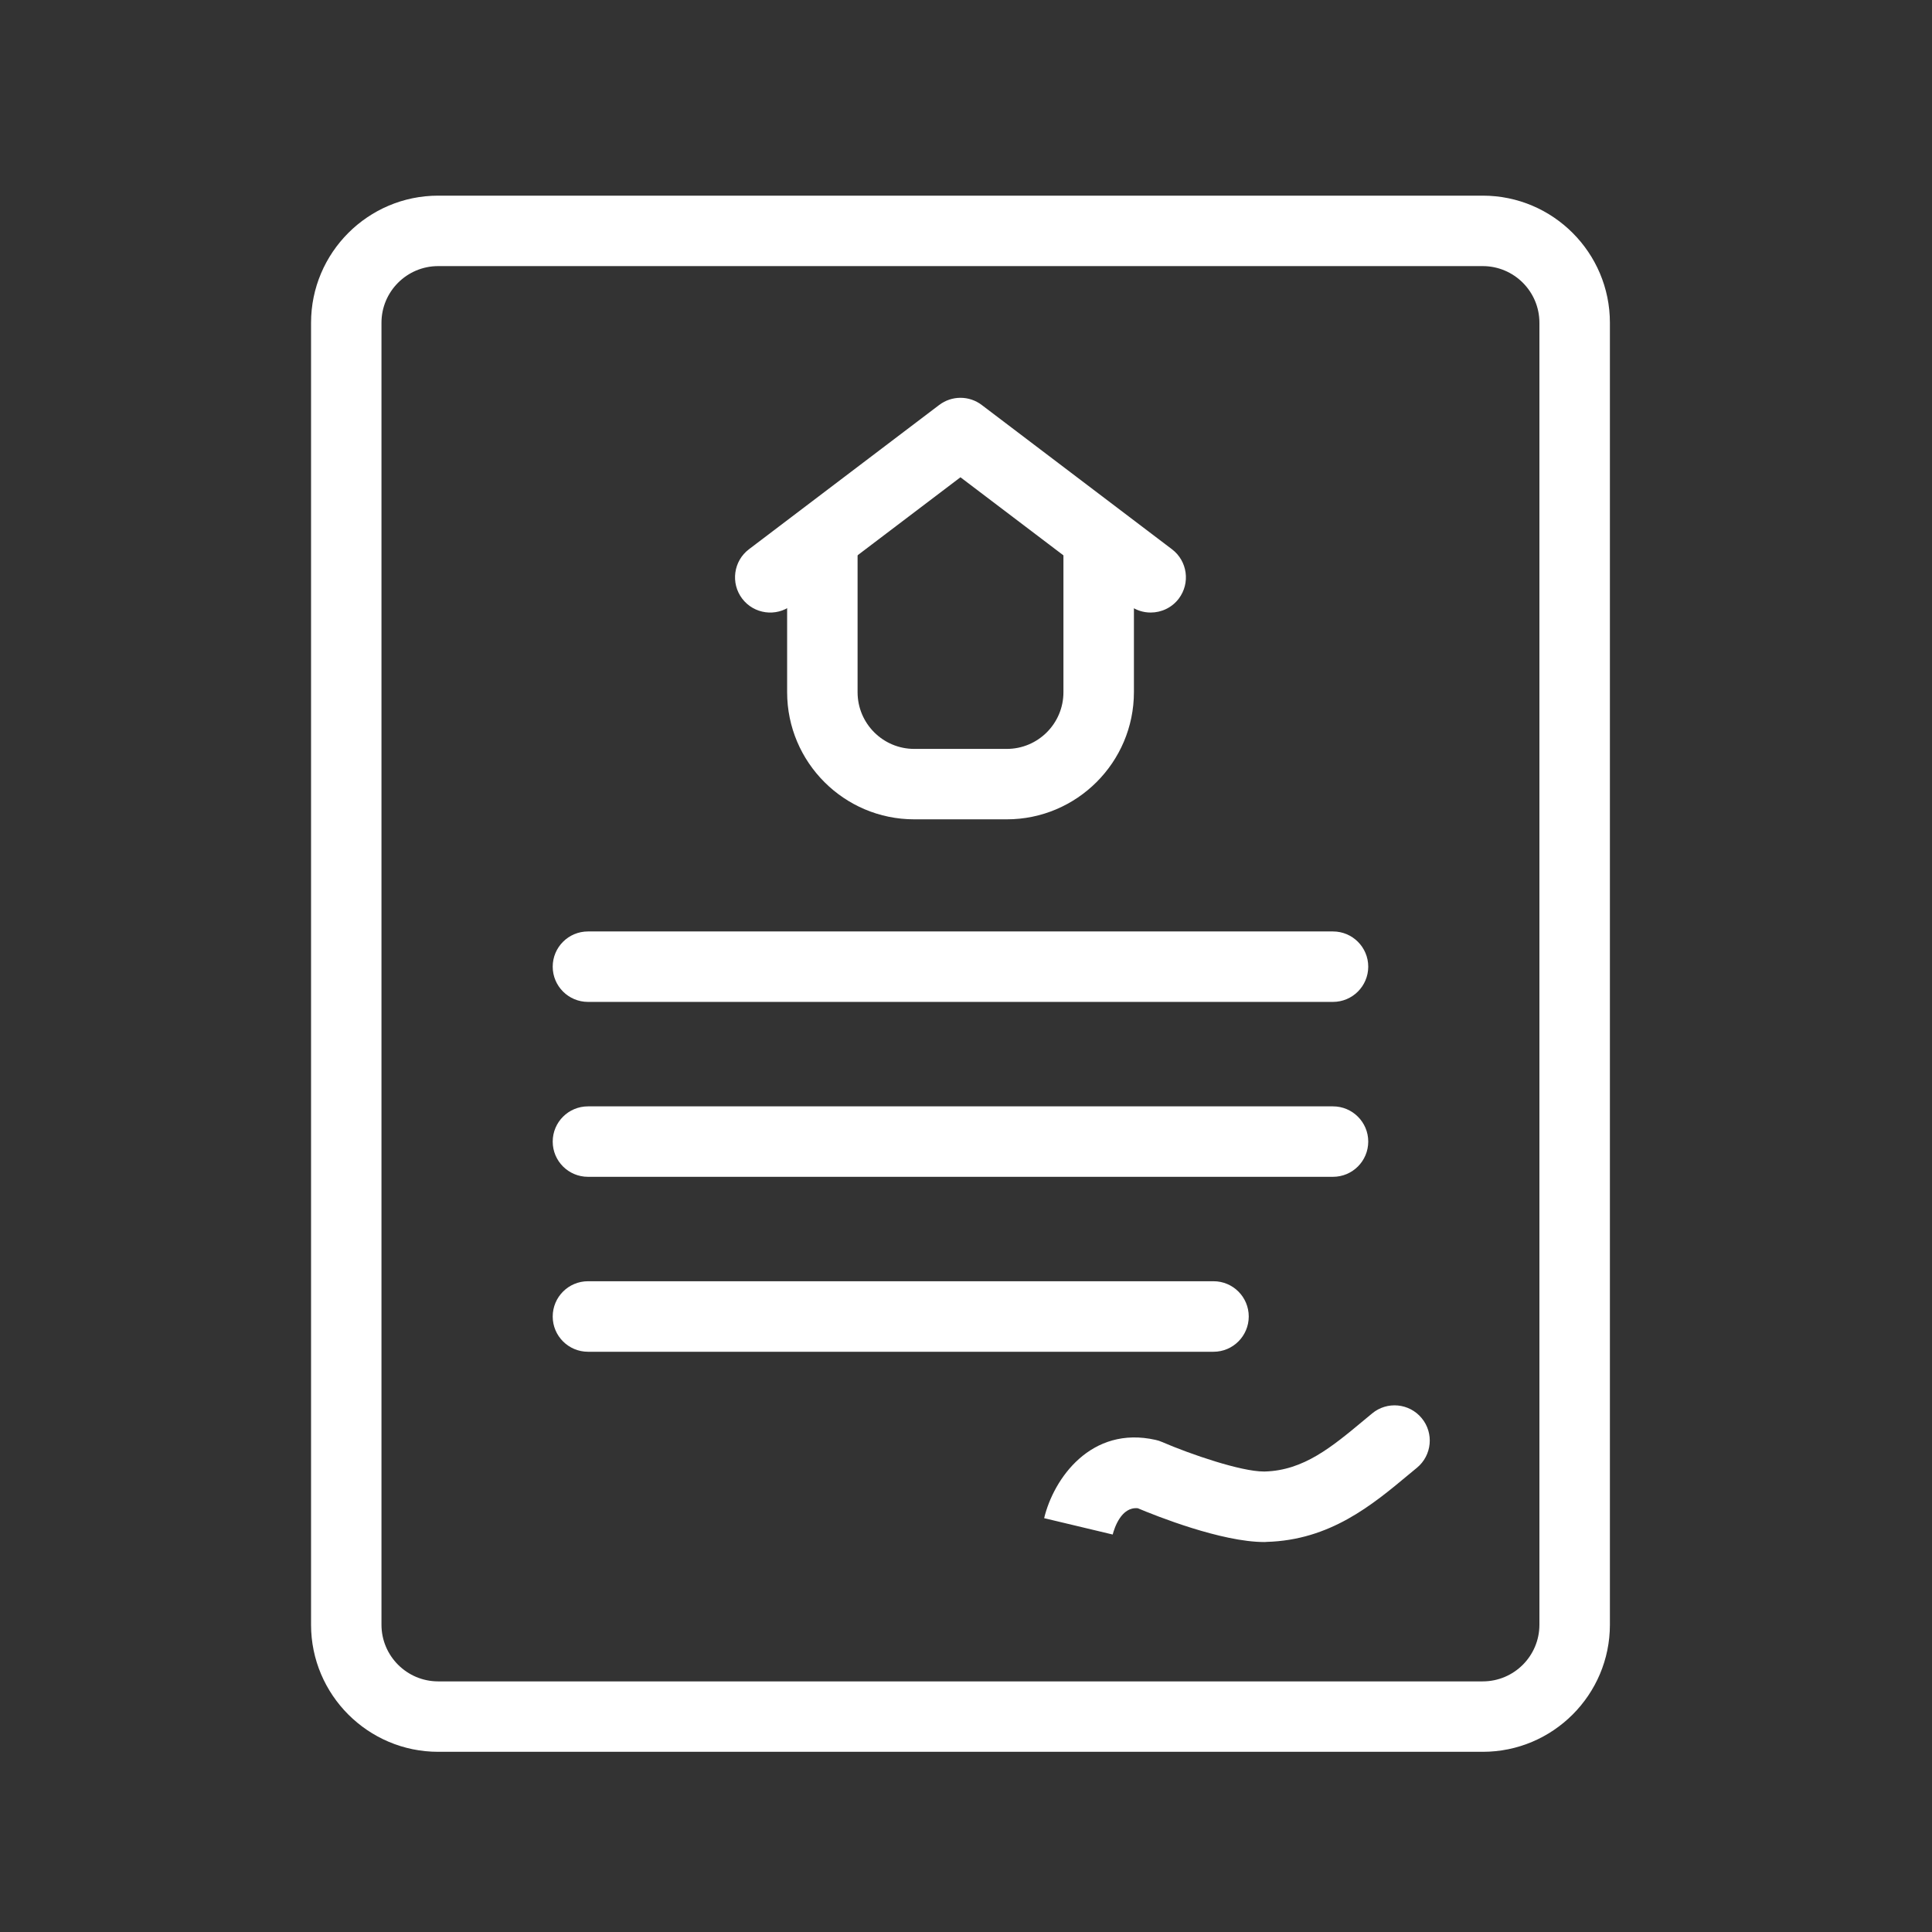 <?xml version="1.0" encoding="utf-8"?>
<!-- Generator: Adobe Illustrator 16.0.0, SVG Export Plug-In . SVG Version: 6.00 Build 0)  -->
<!DOCTYPE svg PUBLIC "-//W3C//DTD SVG 1.1//EN" "http://www.w3.org/Graphics/SVG/1.1/DTD/svg11.dtd">
<svg version="1.1" id="Layer_1" xmlns="http://www.w3.org/2000/svg" xmlns:xlink="http://www.w3.org/1999/xlink" x="0px" y="0px"
	 width="60px" height="60px" viewBox="0 0 60 60" enable-background="new 0 0 60 60" xml:space="preserve">
<rect x="0" y="0" width="60" height="60" fill="#333333" stroke="none"/>
<g>
	<path fill="#777778" d="M109.22,53.578c-0.669,0-1.331-0.221-1.887-0.65l-4.08-3.158c-0.006-0.004-0.012-0.008-0.017-0.014
		c-0.144-0.115-0.327-0.176-0.531-0.176h-24.85c-1.705,0-3.092-1.387-3.092-3.092V22.276c0-1.705,1.387-3.092,3.092-3.092h35.58
		c1.705,0,3.092,1.388,3.092,3.092v24.212c0,1.705-1.387,3.092-3.092,3.092h-0.219c-0.498,0-0.903,0.404-0.903,0.904
		c0,1.188-0.664,2.252-1.731,2.775C110.146,53.473,109.682,53.578,109.22,53.578z M104.6,48.045l4.074,3.152
		c0.399,0.311,0.794,0.172,0.944,0.098c0.119-0.059,0.507-0.289,0.507-0.811c0-1.705,1.388-3.094,3.092-3.094h0.219
		c0.498,0,0.904-0.404,0.904-0.902V22.276c0-0.499-0.406-0.904-0.904-0.904h-35.58c-0.498,0-0.904,0.405-0.904,0.904v24.212
		c0,0.498,0.406,0.902,0.904,0.902h24.85C103.399,47.391,104.072,47.623,104.6,48.045z"/>
	<path fill="#777778" d="M119.905,38.973c-0.604,0-1.095-0.49-1.095-1.094c0-0.605,0.49-1.096,1.095-1.096
		c0.498,0,0.903-0.404,0.903-0.902V12.62c0-0.499-0.405-0.904-0.903-0.904H84.324c-0.498,0-0.903,0.406-0.903,0.904v3.52
		c0,0.604-0.49,1.094-1.095,1.094c-0.604,0-1.094-0.49-1.094-1.094v-3.52c0-1.705,1.387-3.092,3.092-3.092h35.581
		c1.705,0,3.092,1.387,3.092,3.092v23.261C122.997,37.584,121.61,38.973,119.905,38.973z"/>
	<g>
		<path fill="#777778" d="M85.275,36.527c-0.604,0-1.094-0.49-1.094-1.094v-2.369c0-0.604,0.49-1.094,1.094-1.094
			c0.604,0,1.094,0.489,1.094,1.094v2.369C86.369,36.037,85.88,36.527,85.275,36.527z"/>
		<path fill="#777778" d="M95.655,36.527c-0.604,0-1.095-0.49-1.095-1.094v-2.369c0-0.604,0.49-1.094,1.095-1.094
			c0.604,0,1.094,0.489,1.094,1.094v2.369C96.749,36.037,96.259,36.527,95.655,36.527z"/>
		<path fill="#777778" d="M106.016,36.527c-0.604,0-1.095-0.49-1.095-1.094v-2.369c0-0.604,0.49-1.094,1.095-1.094
			c0.604,0,1.094,0.489,1.094,1.094v2.369C107.109,36.037,106.619,36.527,106.016,36.527z"/>
	</g>
</g>
<g>
	<g>
		<path fill="#777778" d="M180.333,12.987h-42.906c-0.604,0-1.094-0.49-1.094-1.094c0-0.604,0.489-1.095,1.094-1.095h42.906
			c0.604,0,1.094,0.49,1.094,1.095C181.427,12.497,180.938,12.987,180.333,12.987z"/>
		<path fill="#777778" d="M180.333,40.387h-42.906c-0.604,0-1.094-0.49-1.094-1.096c0-0.604,0.489-1.094,1.094-1.094h42.906
			c0.604,0,1.094,0.49,1.094,1.094C181.427,39.896,180.938,40.387,180.333,40.387z"/>
	</g>
	<path fill="#777778" d="M158.88,12.987c-0.604,0-1.094-0.49-1.094-1.094V8.497c0-0.604,0.489-1.094,1.094-1.094
		s1.095,0.49,1.095,1.094v3.396C159.975,12.497,159.484,12.987,158.88,12.987z"/>
	<path fill="#777778" d="M158.88,55.703c-0.604,0-1.094-0.49-1.094-1.094V39.291c0-0.604,0.489-1.094,1.094-1.094
		s1.095,0.49,1.095,1.094v15.318C159.975,55.213,159.484,55.703,158.88,55.703z"/>
	<path fill="#777778" d="M146.514,55.512c-0.067,0-0.136-0.006-0.204-0.018c-0.594-0.113-0.983-0.686-0.872-1.277l2.854-15.127
		c0.112-0.594,0.685-0.986,1.278-0.873c0.594,0.111,0.984,0.684,0.872,1.277l-2.854,15.127
		C147.488,55.146,147.029,55.512,146.514,55.512z"/>
	<path fill="#777778" d="M171.027,55.512c-0.516,0-0.975-0.365-1.073-0.891L167.1,39.494c-0.111-0.594,0.279-1.166,0.873-1.277
		s1.165,0.279,1.277,0.873l2.854,15.127c0.111,0.592-0.279,1.164-0.872,1.277C171.163,55.506,171.095,55.512,171.027,55.512z"/>
	<path fill="#777778" d="M140.281,40.387c-0.604,0-1.094-0.49-1.094-1.096V16.079c0-0.604,0.489-1.094,1.094-1.094
		c0.604,0,1.094,0.489,1.094,1.094v23.212C141.375,39.896,140.885,40.387,140.281,40.387z"/>
	<path fill="#777778" d="M177.479,40.387c-0.604,0-1.095-0.49-1.095-1.096V11.893c0-0.604,0.49-1.095,1.095-1.095
		c0.604,0,1.094,0.49,1.094,1.095v27.398C178.573,39.896,178.083,40.387,177.479,40.387z"/>
	<g>
		<path fill="#777778" d="M148.9,34.012c-0.604,0-1.094-0.49-1.094-1.094v-7.326c0-0.604,0.49-1.094,1.094-1.094
			s1.094,0.49,1.094,1.094v7.326C149.994,33.521,149.504,34.012,148.9,34.012z"/>
		<path fill="#777778" d="M155.551,34.012c-0.604,0-1.094-0.49-1.094-1.094V21.787c0-0.604,0.489-1.094,1.094-1.094
			s1.094,0.49,1.094,1.094v11.131C156.645,33.521,156.155,34.012,155.551,34.012z"/>
		<path fill="#777778" d="M162.21,34.012c-0.604,0-1.095-0.49-1.095-1.094v-9.323c0-0.604,0.49-1.094,1.095-1.094
			s1.094,0.49,1.094,1.094v9.323C163.304,33.521,162.814,34.012,162.21,34.012z"/>
		<path fill="#777778" d="M168.86,34.012c-0.604,0-1.095-0.49-1.095-1.094V19.504c0-0.604,0.49-1.094,1.095-1.094
			c0.604,0,1.094,0.49,1.094,1.094v13.414C169.954,33.521,169.464,34.012,168.86,34.012z"/>
	</g>
</g>
<g>
	<path fill="#FFFFFF" d="M46.049,54.404h-32.44c-2.178,0-3.949-1.771-3.949-3.947V10.024c0-2.177,1.771-3.948,3.949-3.948h32.44
		c2.178,0,3.948,1.771,3.948,3.948v40.433C49.997,52.633,48.227,54.404,46.049,54.404z M13.608,8.264
		c-0.971,0-1.761,0.789-1.761,1.76v40.433c0,0.971,0.79,1.76,1.761,1.76h32.44c0.971,0,1.76-0.789,1.76-1.76V10.024
		c0-0.971-0.789-1.76-1.76-1.76H13.608z"/>
	<path fill="#FFFFFF" d="M31.266,25.445h-2.874c-2.177,0-3.947-1.771-3.947-3.948V16.75c0-0.604,0.489-1.094,1.094-1.094
		c0.604,0,1.094,0.49,1.094,1.094v4.748c0,0.971,0.789,1.76,1.76,1.76h2.874c0.97,0,1.759-0.789,1.759-1.76V16.75
		c0-0.604,0.49-1.094,1.095-1.094c0.604,0,1.094,0.49,1.094,1.094v4.748C35.213,23.674,33.442,25.445,31.266,25.445z"/>
	<path fill="#FFFFFF" d="M35.735,19.023c-0.23,0-0.462-0.072-0.66-0.222l-5.247-3.979l-5.247,3.979
		c-0.48,0.365-1.167,0.271-1.532-0.21c-0.364-0.481-0.271-1.168,0.21-1.533l5.908-4.481c0.392-0.297,0.932-0.297,1.322,0
		l5.908,4.481c0.481,0.365,0.575,1.051,0.211,1.533C36.393,18.875,36.065,19.023,35.735,19.023z"/>
	<path fill="#FFFFFF" d="M41.396,31.115H18.261c-0.605,0-1.096-0.49-1.096-1.094c0-0.604,0.49-1.094,1.096-1.094h23.136
		c0.604,0,1.095,0.49,1.095,1.094C42.491,30.625,42.001,31.115,41.396,31.115z"/>
	<path fill="#FFFFFF" d="M41.396,36.547H18.261c-0.605,0-1.096-0.488-1.096-1.094c0-0.604,0.49-1.094,1.096-1.094h23.136
		c0.604,0,1.095,0.49,1.095,1.094C42.491,36.059,42.001,36.547,41.396,36.547z"/>
	<path fill="#FFFFFF" d="M37.687,41.98H18.261c-0.605,0-1.096-0.49-1.096-1.094c0-0.605,0.49-1.096,1.096-1.096h19.426
		c0.604,0,1.094,0.49,1.094,1.096C38.78,41.49,38.291,41.98,37.687,41.98z"/>
	<path fill="#FFFFFF" d="M39.264,47.889c-1.332,0-3.372-0.814-3.928-1.049c-0.514-0.051-0.728,0.613-0.783,0.826l0.003-0.01
		l-2.129-0.508c0.292-1.225,1.455-2.885,3.465-2.43c0.066,0.014,0.131,0.035,0.193,0.063c0.893,0.385,2.45,0.918,3.164,0.918
		c0.01,0,0.021,0,0.03,0c1.207-0.033,2.077-0.758,3.086-1.598c0.082-0.07,0.164-0.139,0.247-0.205
		c0.466-0.387,1.155-0.32,1.54,0.146c0.385,0.465,0.319,1.154-0.146,1.539c-0.081,0.066-0.161,0.133-0.241,0.199
		c-1.153,0.963-2.461,2.051-4.432,2.105C39.311,47.889,39.287,47.889,39.264,47.889z"/>
</g>
<g>
	<path fill="#777778" d="M44.508,91.604H15.49c-0.604,0-1.093-0.49-1.093-1.094s0.489-1.094,1.093-1.094h29.018
		c0.604,0,1.094,0.49,1.094,1.094S45.112,91.604,44.508,91.604z"/>
	<path fill="#777778" d="M49.235,86.849c-0.604,0-1.094-0.489-1.094-1.095V75.461c0-0.971-0.789-1.76-1.76-1.76H13.607
		c-0.971,0-1.76,0.789-1.76,1.76v6.526c0,0.604-0.49,1.095-1.094,1.095c-0.605,0-1.095-0.49-1.095-1.095v-6.526
		c0-2.177,1.771-3.948,3.948-3.948h32.774c2.177,0,3.948,1.771,3.948,3.948v10.293C50.33,86.359,49.84,86.849,49.235,86.849z"/>
	<path fill="#777778" d="M11.686,103.839H9.83c-2.177,0-3.947-1.771-3.947-3.947V89.123c0-2.439,1.984-4.425,4.424-4.425h0.903
		c2.439,0,4.424,1.985,4.424,4.425v10.769C15.634,102.067,13.863,103.839,11.686,103.839z M10.307,86.887
		c-1.232,0-2.236,1.004-2.236,2.236v10.769c0,0.969,0.789,1.76,1.76,1.76h1.855c0.971,0,1.76-0.791,1.76-1.76V89.123
		c0-1.232-1.002-2.236-2.235-2.236H10.307z"/>
	<path fill="#777778" d="M50.168,103.839h-1.855c-2.177,0-3.948-1.771-3.948-3.947V89.123c0-2.439,1.985-4.425,4.424-4.425h0.904
		c2.439,0,4.424,1.985,4.424,4.425v10.769C54.116,102.067,52.345,103.839,50.168,103.839z M48.788,86.887
		c-1.232,0-2.235,1.004-2.235,2.236v10.769c0,0.969,0.789,1.76,1.76,1.76h1.855c0.971,0,1.76-0.791,1.76-1.76V89.123
		c0-1.232-1.003-2.236-2.235-2.236H48.788z"/>
	<path fill="#777778" d="M47.504,103.839H12.209c-0.604,0-1.094-0.49-1.094-1.094s0.489-1.094,1.094-1.094h35.295
		c0.604,0,1.095,0.49,1.095,1.094S48.108,103.839,47.504,103.839z"/>
	<path fill="#777778" d="M11.229,106.997c-0.604,0-1.094-0.49-1.094-1.094v-3.158c0-0.604,0.49-1.094,1.094-1.094
		c0.604,0,1.095,0.49,1.095,1.094v3.158C12.323,106.507,11.833,106.997,11.229,106.997z"/>
	<path fill="#777778" d="M48.77,106.997c-0.604,0-1.094-0.49-1.094-1.094v-3.158c0-0.604,0.49-1.094,1.094-1.094
		c0.604,0,1.094,0.49,1.094,1.094v3.158C49.863,106.507,49.374,106.997,48.77,106.997z"/>
	<path fill="#777778" d="M42.186,97.874H14.54c-0.604,0-1.095-0.49-1.095-1.094c0-0.605,0.49-1.094,1.095-1.094h27.646
		c0.605,0,1.095,0.488,1.095,1.094C43.28,97.384,42.791,97.874,42.186,97.874z"/>
	<g>
		<path fill="#777778" d="M17.832,80.437c-0.605,0-1.095-0.489-1.095-1.094v-1.418c0-0.604,0.489-1.094,1.095-1.094
			c0.604,0,1.094,0.489,1.094,1.094v1.418C18.926,79.947,18.436,80.437,17.832,80.437z"/>
		<path fill="#777778" d="M25.946,80.437c-0.604,0-1.094-0.489-1.094-1.094v-1.418c0-0.604,0.489-1.094,1.094-1.094
			s1.094,0.489,1.094,1.094v1.418C27.04,79.947,26.551,80.437,25.946,80.437z"/>
		<path fill="#777778" d="M34.052,80.437c-0.604,0-1.094-0.489-1.094-1.094v-1.418c0-0.604,0.49-1.094,1.094-1.094
			c0.604,0,1.095,0.489,1.095,1.094v1.418C35.146,79.947,34.656,80.437,34.052,80.437z"/>
		<path fill="#777778" d="M42.167,80.437c-0.604,0-1.094-0.489-1.094-1.094v-1.418c0-0.604,0.49-1.094,1.094-1.094
			c0.604,0,1.094,0.489,1.094,1.094v1.418C43.261,79.947,42.771,80.437,42.167,80.437z"/>
	</g>
	<g>
		<path fill="#777778" d="M17.832,85.65c-0.605,0-1.095-0.49-1.095-1.094v-1.418c0-0.604,0.489-1.094,1.095-1.094
			c0.604,0,1.094,0.489,1.094,1.094v1.418C18.926,85.16,18.436,85.65,17.832,85.65z"/>
		<path fill="#777778" d="M25.946,85.65c-0.604,0-1.094-0.49-1.094-1.094v-1.418c0-0.604,0.489-1.094,1.094-1.094
			s1.094,0.489,1.094,1.094v1.418C27.04,85.16,26.551,85.65,25.946,85.65z"/>
		<path fill="#777778" d="M34.052,85.65c-0.604,0-1.094-0.49-1.094-1.094v-1.418c0-0.604,0.49-1.094,1.094-1.094
			c0.604,0,1.095,0.489,1.095,1.094v1.418C35.146,85.16,34.656,85.65,34.052,85.65z"/>
		<path fill="#777778" d="M42.167,85.65c-0.604,0-1.094-0.49-1.094-1.094v-1.418c0-0.604,0.49-1.094,1.094-1.094
			c0.604,0,1.094,0.489,1.094,1.094v1.418C43.261,85.16,42.771,85.65,42.167,85.65z"/>
	</g>
</g>
<g>
	<path fill="#777778" d="M30,78.752c-0.604,0-1.094-0.49-1.094-1.094v-8.525c0-1.033-0.841-1.873-1.874-1.873h-0.096
		c-1.033,0-1.874,0.84-1.874,1.873v1.59c0,0.604-0.489,1.094-1.094,1.094s-1.095-0.49-1.095-1.094v-1.59
		c0-2.239,1.823-4.062,4.063-4.062h0.096c2.239,0,4.063,1.822,4.063,4.062v8.525C31.095,78.262,30.604,78.752,30,78.752z"/>
	<path fill="#777778" d="M43.643,88.656c-0.604,0-1.094-0.49-1.094-1.095v-7.05c0-0.971-0.79-1.76-1.761-1.76H19.212
		c-0.971,0-1.76,0.789-1.76,1.76v7.05c0,0.604-0.49,1.095-1.094,1.095c-0.605,0-1.095-0.49-1.095-1.095v-7.05
		c0-2.178,1.771-3.948,3.948-3.948h21.576c2.178,0,3.948,1.771,3.948,3.948v7.05C44.736,88.166,44.247,88.656,43.643,88.656z"/>
	<g>
		<path fill="#777778" d="M39.856,78.752c-0.604,0-1.094-0.49-1.094-1.094V74.09c0-0.604,0.489-1.094,1.094-1.094
			s1.094,0.49,1.094,1.094v3.568C40.95,78.262,40.461,78.752,39.856,78.752z"/>
		<path fill="#777778" d="M20.144,78.752c-0.604,0-1.094-0.49-1.094-1.094V74.09c0-0.604,0.49-1.094,1.094-1.094
			c0.605,0,1.095,0.49,1.095,1.094v3.568C21.238,78.262,20.749,78.752,20.144,78.752z"/>
	</g>
	<path fill="#777778" d="M46.002,109.509H13.999c-2.178,0-3.949-1.77-3.949-3.947V90.415c0-2.177,1.771-3.948,3.949-3.948h32.003
		c2.177,0,3.948,1.771,3.948,3.948v15.146C49.95,107.739,48.179,109.509,46.002,109.509z M13.999,88.656
		c-0.971,0-1.761,0.789-1.761,1.759v15.146c0,0.971,0.79,1.76,1.761,1.76h32.003c0.971,0,1.76-0.789,1.76-1.76V90.415
		c0-0.97-0.789-1.759-1.76-1.759H13.999z"/>
	<path fill="#777778" d="M14.96,113.438c-0.605,0-1.095-0.49-1.095-1.094v-3.797c0-0.604,0.489-1.094,1.095-1.094
		c0.604,0,1.094,0.49,1.094,1.094v3.797C16.054,112.948,15.563,113.438,14.96,113.438z"/>
	<path fill="#777778" d="M45.041,113.438c-0.604,0-1.094-0.49-1.094-1.094v-3.797c0-0.604,0.49-1.094,1.094-1.094
		c0.604,0,1.094,0.49,1.094,1.094v3.797C46.135,112.948,45.646,113.438,45.041,113.438z"/>
	<path fill="#777778" d="M30,105.618c-0.604,0-1.094-0.49-1.094-1.094V87.562c0-0.604,0.489-1.095,1.094-1.095
		s1.095,0.49,1.095,1.095v16.963C31.095,105.128,30.604,105.618,30,105.618z"/>
	<path fill="#777778" d="M25.044,100.3c-0.604,0-1.094-0.49-1.094-1.094v-2.787c0-0.605,0.489-1.094,1.094-1.094
		c0.604,0,1.094,0.488,1.094,1.094v2.787C26.138,99.81,25.647,100.3,25.044,100.3z"/>
	<path fill="#777778" d="M34.957,100.3c-0.604,0-1.094-0.49-1.094-1.094v-2.787c0-0.605,0.489-1.094,1.094-1.094
		c0.604,0,1.094,0.488,1.094,1.094v2.787C36.051,99.81,35.561,100.3,34.957,100.3z"/>
</g>
<g>
	<path fill="#777778" d="M-20.874,53.448C-20.874,53.448-20.874,53.448-20.874,53.448c-1.093,0-2.107-0.438-2.86-1.229
		c-2.599-2.729-6.378-7.023-9.633-11.982c-4.115-6.27-6.202-11.814-6.202-16.481c0-4.996,1.944-9.691,5.475-13.221
		c3.529-3.53,8.225-5.474,13.22-5.474c4.996,0,9.691,1.944,13.221,5.474c3.53,3.53,5.474,8.225,5.474,13.221
		c0,4.67-2.086,10.217-6.201,16.485c-3.255,4.959-7.034,9.252-9.633,11.98C-18.768,53.013-19.783,53.448-20.874,53.448z
		 M-20.875,7.25c-9.101,0-16.506,7.405-16.506,16.506c0,9.885,10.651,22.143,15.231,26.956c0.336,0.354,0.788,0.547,1.275,0.547l0,0
		c0.486,0,0.939-0.193,1.274-0.547c4.58-4.809,15.231-17.064,15.231-26.956C-4.368,14.655-11.773,7.25-20.875,7.25z"/>
	<path fill="#777778" d="M-20.875,28.132c-3.169,0-5.747-2.579-5.747-5.748c0-3.169,2.578-5.748,5.747-5.748
		c3.17,0,5.748,2.579,5.748,5.748C-15.127,25.553-17.705,28.132-20.875,28.132z M-20.875,18.825c-1.963,0-3.559,1.597-3.559,3.56
		c0,1.962,1.596,3.559,3.559,3.559s3.56-1.597,3.56-3.559C-17.315,20.421-18.912,18.825-20.875,18.825z"/>
</g>
</svg>
